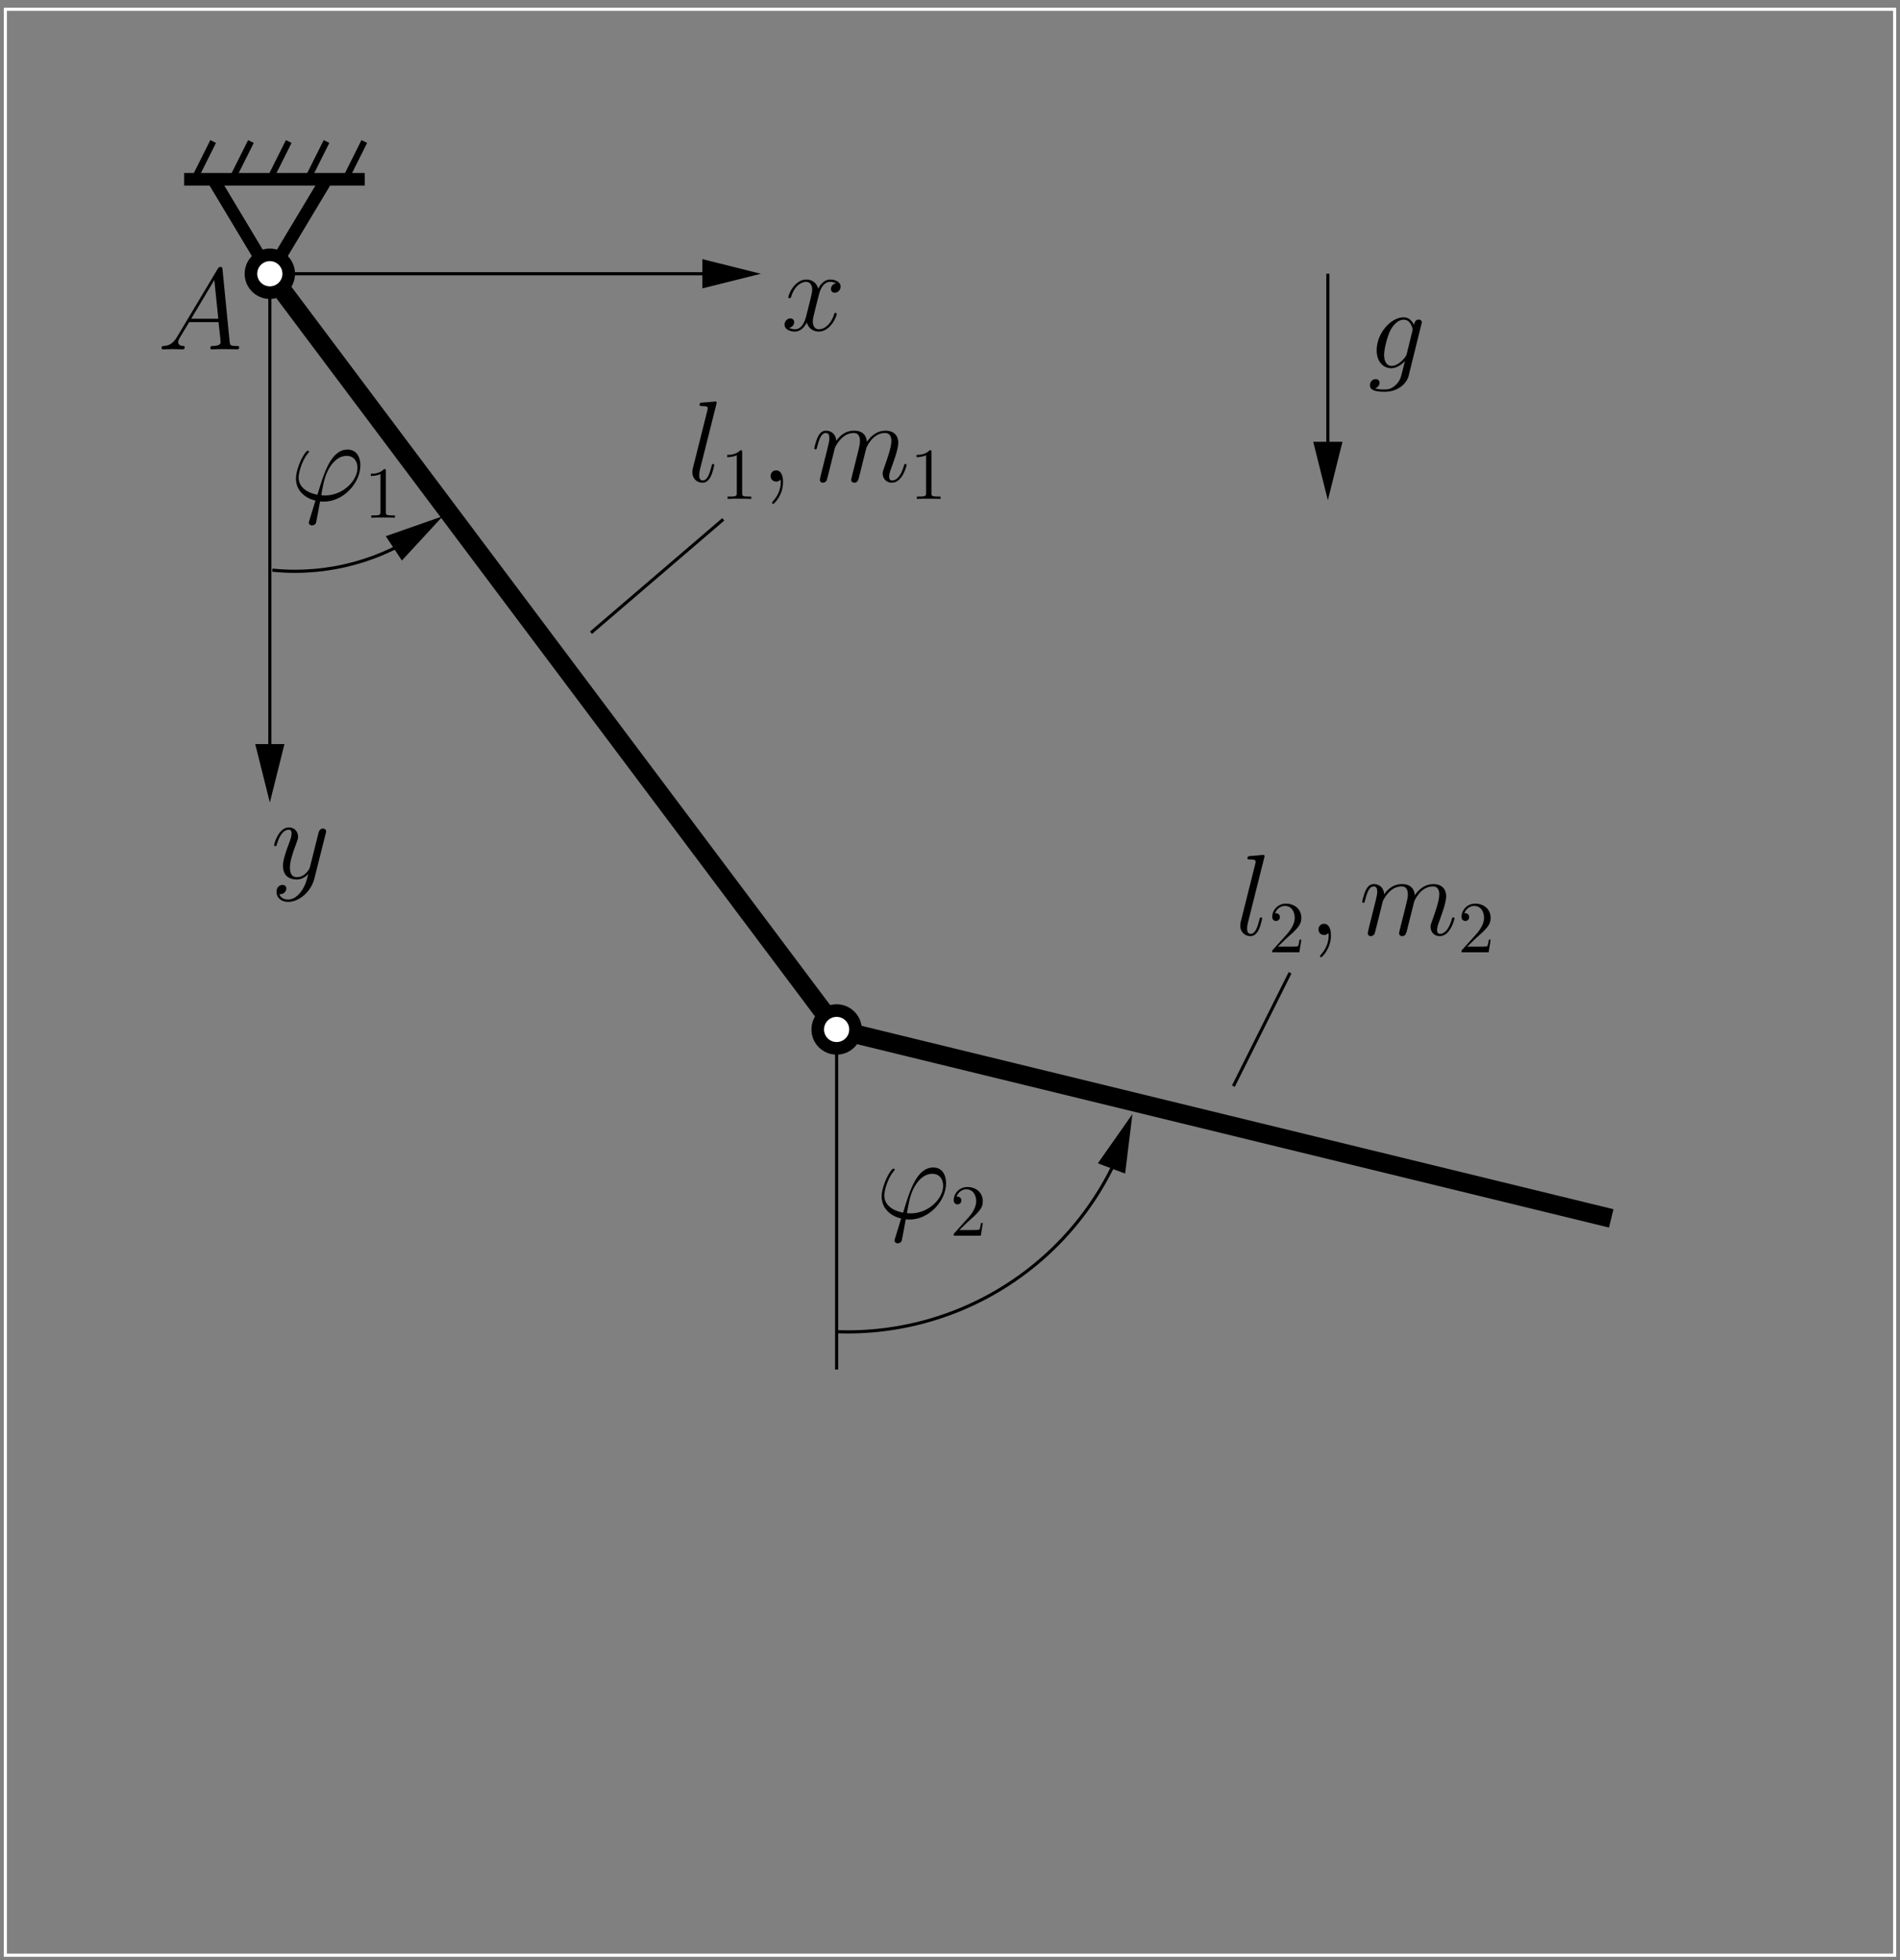 <?xml version="1.0" encoding="UTF-8"?>
<svg xmlns="http://www.w3.org/2000/svg" xmlns:xlink="http://www.w3.org/1999/xlink" width="283.46pt" height="292.42pt" viewBox="0 0 283.46 292.42" version="1.1">
<rect x="0" y="0" width="283.46" height="292.42" fill="#808080" stroke="none"/>
<defs>
<g>
<symbol overflow="visible" id="glyph0-0">
<path style="stroke:none;" d=""/>
</symbol>
<symbol overflow="visible" id="glyph0-1">
<path style="stroke:none;" d="M 8.156 -7.031 C 7.609 -6.922 7.406 -6.516 7.406 -6.188 C 7.406 -5.766 7.734 -5.625 7.969 -5.625 C 8.484 -5.625 8.844 -6.078 8.844 -6.547 C 8.844 -7.266 8.031 -7.594 7.297 -7.594 C 6.25 -7.594 5.672 -6.562 5.516 -6.234 C 5.109 -7.531 4.047 -7.594 3.734 -7.594 C 1.984 -7.594 1.047 -5.344 1.047 -4.953 C 1.047 -4.891 1.125 -4.797 1.234 -4.797 C 1.375 -4.797 1.406 -4.906 1.453 -4.969 C 2.031 -6.891 3.188 -7.25 3.688 -7.25 C 4.453 -7.25 4.609 -6.531 4.609 -6.109 C 4.609 -5.734 4.516 -5.344 4.312 -4.516 L 3.719 -2.156 C 3.469 -1.125 2.969 -0.172 2.047 -0.172 C 1.969 -0.172 1.531 -0.172 1.172 -0.391 C 1.797 -0.516 1.922 -1.031 1.922 -1.234 C 1.922 -1.578 1.672 -1.797 1.344 -1.797 C 0.938 -1.797 0.484 -1.422 0.484 -0.875 C 0.484 -0.156 1.297 0.172 2.031 0.172 C 2.859 0.172 3.438 -0.484 3.812 -1.188 C 4.078 -0.172 4.938 0.172 5.578 0.172 C 7.328 0.172 8.266 -2.078 8.266 -2.469 C 8.266 -2.547 8.203 -2.625 8.094 -2.625 C 7.938 -2.625 7.922 -2.531 7.875 -2.391 C 7.406 -0.875 6.406 -0.172 5.625 -0.172 C 5.031 -0.172 4.703 -0.625 4.703 -1.328 C 4.703 -1.703 4.766 -1.984 5.047 -3.109 L 5.641 -5.453 C 5.906 -6.484 6.484 -7.25 7.281 -7.25 C 7.312 -7.25 7.797 -7.25 8.156 -7.031 Z M 8.156 -7.031 "/>
</symbol>
<symbol overflow="visible" id="glyph0-2">
<path style="stroke:none;" d="M 4.531 1.922 C 4.062 2.578 3.391 3.172 2.547 3.172 C 2.344 3.172 1.516 3.141 1.25 2.344 C 1.312 2.359 1.391 2.359 1.422 2.359 C 1.953 2.359 2.297 1.906 2.297 1.516 C 2.297 1.125 1.969 0.984 1.703 0.984 C 1.422 0.984 0.828 1.188 0.828 2.031 C 0.828 2.906 1.562 3.516 2.547 3.516 C 4.266 3.516 6.016 1.922 6.484 0.016 L 8.172 -6.703 C 8.203 -6.781 8.234 -6.891 8.234 -6.984 C 8.234 -7.25 8.031 -7.422 7.766 -7.422 C 7.609 -7.422 7.25 -7.359 7.109 -6.828 L 5.844 -1.781 C 5.75 -1.469 5.75 -1.422 5.609 -1.234 C 5.266 -0.75 4.703 -0.172 3.875 -0.172 C 2.906 -0.172 2.828 -1.125 2.828 -1.578 C 2.828 -2.562 3.281 -3.891 3.75 -5.125 C 3.938 -5.625 4.047 -5.875 4.047 -6.219 C 4.047 -6.938 3.531 -7.594 2.688 -7.594 C 1.109 -7.594 0.469 -5.094 0.469 -4.953 C 0.469 -4.891 0.531 -4.797 0.656 -4.797 C 0.812 -4.797 0.828 -4.875 0.891 -5.109 C 1.312 -6.562 1.969 -7.25 2.641 -7.25 C 2.797 -7.25 3.078 -7.25 3.078 -6.688 C 3.078 -6.234 2.891 -5.734 2.641 -5.078 C 1.797 -2.828 1.797 -2.25 1.797 -1.844 C 1.797 -0.203 2.969 0.172 3.828 0.172 C 4.328 0.172 4.938 0.016 5.547 -0.625 L 5.562 -0.609 C 5.297 0.406 5.125 1.078 4.531 1.922 Z M 4.531 1.922 "/>
</symbol>
<symbol overflow="visible" id="glyph0-3">
<path style="stroke:none;" d="M 2.922 -1.906 C 2.328 -0.891 1.734 -0.547 0.906 -0.5 C 0.719 -0.484 0.578 -0.484 0.578 -0.172 C 0.578 -0.062 0.672 0 0.797 0 C 1.109 0 1.875 -0.031 2.188 -0.031 C 2.688 -0.031 3.234 0 3.719 0 C 3.828 0 4.031 0 4.031 -0.328 C 4.031 -0.484 3.891 -0.5 3.781 -0.5 C 3.391 -0.531 3.062 -0.672 3.062 -1.078 C 3.062 -1.328 3.172 -1.516 3.391 -1.891 L 4.703 -4.062 L 9.094 -4.062 C 9.109 -3.906 9.109 -3.766 9.125 -3.609 C 9.172 -3.172 9.391 -1.375 9.391 -1.047 C 9.391 -0.531 8.5 -0.5 8.234 -0.5 C 8.047 -0.5 7.859 -0.5 7.859 -0.188 C 7.859 0 8 0 8.109 0 C 8.406 0 8.75 -0.031 9.047 -0.031 L 10.016 -0.031 C 11.078 -0.031 11.828 0 11.844 0 C 11.969 0 12.156 0 12.156 -0.328 C 12.156 -0.5 12 -0.5 11.75 -0.5 C 10.797 -0.5 10.781 -0.656 10.734 -1.172 L 9.672 -11.922 C 9.641 -12.266 9.578 -12.297 9.391 -12.297 C 9.219 -12.297 9.109 -12.266 8.953 -12 Z M 5 -4.562 L 8.453 -10.344 L 9.047 -4.562 Z M 5 -4.562 "/>
</symbol>
<symbol overflow="visible" id="glyph0-4">
<path style="stroke:none;" d="M 4.375 -11.516 C 4.391 -11.594 4.422 -11.688 4.422 -11.781 C 4.422 -11.953 4.25 -11.953 4.219 -11.953 C 4.203 -11.953 3.578 -11.891 3.266 -11.859 C 2.984 -11.844 2.719 -11.812 2.406 -11.797 C 2 -11.766 1.875 -11.75 1.875 -11.438 C 1.875 -11.266 2.047 -11.266 2.219 -11.266 C 3.094 -11.266 3.094 -11.109 3.094 -10.938 C 3.094 -10.859 3.094 -10.828 3.016 -10.516 L 0.875 -1.984 C 0.828 -1.797 0.797 -1.656 0.797 -1.375 C 0.797 -0.516 1.422 0.172 2.312 0.172 C 2.875 0.172 3.25 -0.203 3.531 -0.734 C 3.828 -1.312 4.062 -2.391 4.062 -2.469 C 4.062 -2.547 4 -2.625 3.891 -2.625 C 3.734 -2.625 3.719 -2.531 3.656 -2.266 C 3.344 -1.078 3.031 -0.172 2.344 -0.172 C 1.828 -0.172 1.828 -0.719 1.828 -0.969 C 1.828 -1.031 1.828 -1.391 1.953 -1.875 Z M 4.375 -11.516 "/>
</symbol>
<symbol overflow="visible" id="glyph0-5">
<path style="stroke:none;" d="M 3.359 0.062 C 3.359 -0.938 3.031 -1.672 2.328 -1.672 C 1.781 -1.672 1.5 -1.219 1.5 -0.844 C 1.5 -0.469 1.75 0 2.344 0 C 2.562 0 2.75 -0.062 2.906 -0.219 C 2.938 -0.266 2.969 -0.266 2.984 -0.266 C 3.016 -0.266 3.016 -0.016 3.016 0.062 C 3.016 0.641 2.906 1.75 1.906 2.875 C 1.719 3.078 1.719 3.109 1.719 3.156 C 1.719 3.234 1.812 3.328 1.891 3.328 C 2.031 3.328 3.359 2.047 3.359 0.062 Z M 3.359 0.062 "/>
</symbol>
<symbol overflow="visible" id="glyph0-6">
<path style="stroke:none;" d="M 3.547 -5.047 C 3.578 -5.141 4.016 -6.016 4.656 -6.562 C 5.094 -6.969 5.688 -7.25 6.359 -7.25 C 7.047 -7.25 7.281 -6.734 7.281 -6.047 C 7.281 -5.938 7.281 -5.594 7.078 -4.781 L 6.641 -3.016 C 6.516 -2.5 6.188 -1.219 6.141 -1.031 C 6.078 -0.781 5.969 -0.328 5.969 -0.266 C 5.969 -0.016 6.172 0.172 6.422 0.172 C 6.938 0.172 7.031 -0.219 7.188 -0.844 L 8.219 -4.953 C 8.25 -5.094 9.141 -7.25 11.031 -7.25 C 11.719 -7.25 11.969 -6.734 11.969 -6.047 C 11.969 -5.078 11.297 -3.203 10.922 -2.172 C 10.766 -1.75 10.672 -1.531 10.672 -1.219 C 10.672 -0.453 11.203 0.172 12.031 0.172 C 13.641 0.172 14.234 -2.359 14.234 -2.469 C 14.234 -2.547 14.172 -2.625 14.062 -2.625 C 13.906 -2.625 13.891 -2.562 13.812 -2.266 C 13.406 -0.891 12.781 -0.172 12.094 -0.172 C 11.922 -0.172 11.641 -0.188 11.641 -0.734 C 11.641 -1.188 11.844 -1.734 11.922 -1.922 C 12.219 -2.75 13 -4.781 13 -5.781 C 13 -6.812 12.391 -7.594 11.094 -7.594 C 9.938 -7.594 9 -6.938 8.312 -5.922 C 8.266 -6.859 7.703 -7.594 6.406 -7.594 C 4.875 -7.594 4.062 -6.516 3.75 -6.078 C 3.703 -7.062 3 -7.594 2.234 -7.594 C 1.734 -7.594 1.344 -7.359 1.016 -6.703 C 0.703 -6.078 0.469 -5.031 0.469 -4.953 C 0.469 -4.891 0.531 -4.797 0.656 -4.797 C 0.797 -4.797 0.812 -4.828 0.906 -5.219 C 1.172 -6.234 1.5 -7.25 2.188 -7.25 C 2.578 -7.25 2.719 -6.969 2.719 -6.453 C 2.719 -6.078 2.547 -5.406 2.422 -4.875 L 1.953 -3.016 C 1.875 -2.688 1.688 -1.906 1.594 -1.594 C 1.484 -1.156 1.297 -0.344 1.297 -0.266 C 1.297 -0.016 1.484 0.172 1.734 0.172 C 1.953 0.172 2.188 0.062 2.328 -0.188 C 2.359 -0.281 2.516 -0.875 2.594 -1.219 L 2.984 -2.766 Z M 3.547 -5.047 "/>
</symbol>
<symbol overflow="visible" id="glyph0-7">
<path style="stroke:none;" d="M 5.188 -0.75 C 4.891 -0.75 4.625 -0.75 4.625 -0.844 C 4.625 -0.875 4.922 -2.5 5.031 -2.875 C 5.578 -5.078 6.891 -6.656 8.391 -6.656 C 9.5 -6.656 10.016 -5.812 10.016 -4.875 C 10.016 -2.906 7.812 -0.75 5.188 -0.75 Z M 4.438 0.141 C 4.547 0.156 4.719 0.172 5.031 0.172 C 7.859 0.172 10.453 -2.547 10.453 -5.266 C 10.453 -6.312 9.984 -7.594 8.547 -7.594 C 6.062 -7.594 5.016 -4.094 4.047 -0.859 C 2.062 -1.234 1.234 -2.297 1.234 -3.438 C 1.234 -3.906 1.594 -5.75 2.594 -6.984 C 2.797 -7.219 2.797 -7.25 2.797 -7.281 C 2.797 -7.422 2.656 -7.422 2.625 -7.422 C 2.156 -7.422 0.844 -4.906 0.844 -3.266 C 0.844 -1.344 2.359 -0.297 3.75 0.016 L 2.859 2.922 C 2.766 3.188 2.766 3.219 2.766 3.281 C 2.766 3.703 3.188 3.719 3.219 3.719 C 3.391 3.719 3.703 3.656 3.844 3.312 C 3.891 3.156 4.375 0.484 4.438 0.141 Z M 4.438 0.141 "/>
</symbol>
<symbol overflow="visible" id="glyph0-8">
<path style="stroke:none;" d="M 5.812 -2.188 C 5.75 -1.906 5.719 -1.844 5.5 -1.578 C 4.781 -0.672 4.062 -0.344 3.531 -0.344 C 2.969 -0.344 2.422 -0.797 2.422 -1.984 C 2.422 -2.891 2.938 -4.828 3.328 -5.594 C 3.828 -6.562 4.594 -7.25 5.328 -7.25 C 6.453 -7.25 6.688 -5.844 6.688 -5.734 L 6.625 -5.5 Z M 6.891 -6.453 C 6.656 -6.953 6.188 -7.594 5.328 -7.594 C 3.438 -7.594 1.312 -5.234 1.312 -2.672 C 1.312 -0.875 2.391 0 3.5 0 C 4.406 0 5.219 -0.719 5.531 -1.062 L 5.141 0.484 C 4.906 1.422 4.797 1.859 4.188 2.469 C 3.484 3.172 2.828 3.172 2.438 3.172 C 1.922 3.172 1.5 3.141 1.062 3 C 1.625 2.844 1.75 2.359 1.75 2.172 C 1.75 1.891 1.547 1.625 1.172 1.625 C 0.75 1.625 0.312 1.969 0.312 2.531 C 0.312 3.234 1.016 3.516 2.484 3.516 C 4.703 3.516 5.859 2.078 6.078 1.156 L 7.984 -6.562 C 8.047 -6.766 8.047 -6.797 8.047 -6.828 C 8.047 -7.078 7.859 -7.266 7.594 -7.266 C 7.188 -7.266 6.938 -6.922 6.891 -6.453 Z M 6.891 -6.453 "/>
</symbol>
<symbol overflow="visible" id="glyph1-0">
<path style="stroke:none;" d=""/>
</symbol>
<symbol overflow="visible" id="glyph1-1">
<path style="stroke:none;" d="M 3.203 -6.984 C 3.203 -7.234 3.203 -7.266 2.953 -7.266 C 2.281 -6.562 1.312 -6.562 0.969 -6.562 L 0.969 -6.234 C 1.188 -6.234 1.828 -6.234 2.406 -6.516 L 2.406 -0.859 C 2.406 -0.469 2.359 -0.344 1.391 -0.344 L 1.031 -0.344 L 1.031 0 C 1.422 -0.031 2.359 -0.031 2.797 -0.031 C 3.234 -0.031 4.188 -0.031 4.562 0 L 4.562 -0.344 L 4.219 -0.344 C 3.234 -0.344 3.203 -0.453 3.203 -0.859 Z M 3.203 -6.984 "/>
</symbol>
<symbol overflow="visible" id="glyph1-2">
<path style="stroke:none;" d="M 1.391 -0.844 L 2.547 -1.969 C 4.25 -3.469 4.891 -4.062 4.891 -5.141 C 4.891 -6.391 3.922 -7.266 2.578 -7.266 C 1.359 -7.266 0.547 -6.266 0.547 -5.297 C 0.547 -4.672 1.094 -4.672 1.125 -4.672 C 1.312 -4.672 1.688 -4.812 1.688 -5.25 C 1.688 -5.547 1.5 -5.828 1.109 -5.828 C 1.031 -5.828 1 -5.828 0.969 -5.812 C 1.219 -6.516 1.812 -6.922 2.438 -6.922 C 3.438 -6.922 3.906 -6.047 3.906 -5.141 C 3.906 -4.281 3.359 -3.406 2.766 -2.734 L 0.672 -0.406 C 0.547 -0.281 0.547 -0.266 0.547 0 L 4.594 0 L 4.891 -1.891 L 4.625 -1.891 C 4.562 -1.578 4.5 -1.094 4.391 -0.922 C 4.312 -0.844 3.594 -0.844 3.344 -0.844 Z M 1.391 -0.844 "/>
</symbol>
</g>
<clipPath id="clip1">
  <path d="M 5 0.09 L 76 0.09 L 76 68 L 5 68 Z M 5 0.09 "/>
</clipPath>
<clipPath id="clip2">
  <path d="M 33 70 L 73 70 L 73 92 L 33 92 Z M 33 70 "/>
</clipPath>
<clipPath id="clip3">
  <path d="M 0 292.422 L 0 0.02 L 283.398 0.02 L 283.398 292.422 Z M 59.988 83.246 L 67.879 77.984 L 65.75 74.855 L 57.918 80.117 L 65.25 77.547 Z M 59.988 83.246 "/>
</clipPath>
<clipPath id="clip4">
  <path d="M 118 159 L 176 159 L 176 206 L 118 206 Z M 118 159 "/>
</clipPath>
<clipPath id="clip5">
  <path d="M 0 292.422 L 0 0.02 L 283.398 0.02 L 283.398 292.422 Z M 167.66 174.762 L 171.039 165.93 L 167.535 164.613 L 164.152 173.445 L 168.598 167.117 Z M 167.66 174.762 "/>
</clipPath>
<clipPath id="clip6">
  <path d="M 0 0.09 L 165 0.09 L 165 194 L 0 194 Z M 0 0.09 "/>
</clipPath>
<clipPath id="clip7">
  <path d="M 40 40 L 114 40 L 114 42 L 40 42 Z M 40 40 "/>
</clipPath>
<clipPath id="clip8">
  <path d="M 0 292.422 L 0 0.02 L 283.398 0.02 L 283.398 292.422 Z M 105.023 42.723 L 114.48 42.723 L 114.48 38.965 L 105.023 38.965 L 112.539 40.844 Z M 105.023 42.723 "/>
</clipPath>
<clipPath id="clip9">
  <path d="M 40 40 L 41 40 L 41 120 L 40 120 Z M 40 40 "/>
</clipPath>
<clipPath id="clip10">
  <path d="M 0 292.422 L 0 0.02 L 283.398 0.02 L 283.398 292.422 Z M 38.379 111.246 L 38.379 120.703 L 42.137 120.703 L 42.137 111.246 L 40.258 118.762 Z M 38.379 111.246 "/>
</clipPath>
<clipPath id="clip11">
  <path d="M 197 40 L 199 40 L 199 75 L 197 75 Z M 197 40 "/>
</clipPath>
<clipPath id="clip12">
  <path d="M 0 292.422 L 0 0.02 L 283.398 0.02 L 283.398 292.422 Z M 196.223 66.148 L 196.223 75.605 L 199.98 75.605 L 199.98 66.148 L 198.102 73.664 Z M 196.223 66.148 "/>
</clipPath>
</defs>
<g id="surface1">
<path style="fill:none;stroke-width:9.395;stroke-linecap:butt;stroke-linejoin:miter;stroke:rgb(0%,0%,0%);stroke-opacity:1;stroke-miterlimit:10;" d="M 543.477 2656.7 L 289.805 2656.7 L 318.008 2713.067 " transform="matrix(0.1,0,0,-0.1,0,292.42)"/>
<path style="fill:none;stroke-width:9.395;stroke-linecap:butt;stroke-linejoin:miter;stroke:rgb(0%,0%,0%);stroke-opacity:1;stroke-miterlimit:10;" d="M 374.375 2713.067 L 346.172 2656.7 " transform="matrix(0.1,0,0,-0.1,0,292.42)"/>
<path style="fill:none;stroke-width:9.395;stroke-linecap:butt;stroke-linejoin:miter;stroke:rgb(0%,0%,0%);stroke-opacity:1;stroke-miterlimit:10;" d="M 430.742 2713.067 L 402.578 2656.7 " transform="matrix(0.1,0,0,-0.1,0,292.42)"/>
<path style="fill:none;stroke-width:9.395;stroke-linecap:butt;stroke-linejoin:miter;stroke:rgb(0%,0%,0%);stroke-opacity:1;stroke-miterlimit:10;" d="M 487.109 2713.067 L 458.945 2656.7 " transform="matrix(0.1,0,0,-0.1,0,292.42)"/>
<path style="fill:none;stroke-width:9.395;stroke-linecap:butt;stroke-linejoin:miter;stroke:rgb(0%,0%,0%);stroke-opacity:1;stroke-miterlimit:10;" d="M 543.477 2713.067 L 515.312 2656.7 " transform="matrix(0.1,0,0,-0.1,0,292.42)"/>
<path style="fill:none;stroke-width:18.791;stroke-linecap:butt;stroke-linejoin:miter;stroke:rgb(0%,0%,0%);stroke-opacity:1;stroke-miterlimit:10;" d="M 544.102 2656.7 L 274.766 2656.7 " transform="matrix(0.1,0,0,-0.1,0,292.42)"/>
<g clip-path="url(#clip1)" clip-rule="nonzero">
<path style="fill:none;stroke-width:18.791;stroke-linecap:butt;stroke-linejoin:miter;stroke:rgb(0%,0%,0%);stroke-opacity:1;stroke-miterlimit:10;" d="M 487.109 2656.7 L 402.578 2515.762 L 318.008 2656.7 " transform="matrix(0.1,0,0,-0.1,0,292.42)"/>
</g>
<g clip-path="url(#clip2)" clip-rule="nonzero">
<g clip-path="url(#clip3)" clip-rule="evenodd">
<path style="fill:none;stroke-width:4.698;stroke-linecap:butt;stroke-linejoin:miter;stroke:rgb(0%,0%,0%);stroke-opacity:1;stroke-miterlimit:10;" d="M 406.328 2073.575 C 417.539 2072.442 428.789 2071.856 440.039 2071.856 C 521.094 2071.856 599.453 2101.153 660.625 2154.356 " transform="matrix(0.1,0,0,-0.1,0,292.42)"/>
</g>
</g>
<path style=" stroke:none;fill-rule:evenodd;fill:rgb(0%,0%,0%);fill-opacity:1;" d="M 59.988 83.246 L 65.25 77.547 L 57.918 80.117 L 59.988 83.246 "/>
<path style="fill:none;stroke-width:4.698;stroke-linecap:butt;stroke-linejoin:miter;stroke:rgb(0%,0%,0%);stroke-opacity:1;stroke-miterlimit:10;" d="M 599.883 2091.739 L 652.5 2148.731 L 579.18 2123.028 Z M 599.883 2091.739 " transform="matrix(0.1,0,0,-0.1,0,292.42)"/>
<g clip-path="url(#clip4)" clip-rule="nonzero">
<g clip-path="url(#clip5)" clip-rule="evenodd">
<path style="fill:none;stroke-width:4.698;stroke-linecap:butt;stroke-linejoin:miter;stroke:rgb(0%,0%,0%);stroke-opacity:1;stroke-miterlimit:10;" d="M 1248.164 937.364 C 1253.516 937.169 1258.906 937.091 1264.258 937.091 C 1463.242 937.091 1637.578 1070.372 1689.727 1262.442 " transform="matrix(0.1,0,0,-0.1,0,292.42)"/>
</g>
</g>
<path style=" stroke:none;fill-rule:evenodd;fill:rgb(0%,0%,0%);fill-opacity:1;" d="M 167.66 174.762 L 168.598 167.117 L 164.152 173.445 L 167.66 174.762 "/>
<path style="fill:none;stroke-width:4.698;stroke-linecap:butt;stroke-linejoin:miter;stroke:rgb(0%,0%,0%);stroke-opacity:1;stroke-miterlimit:10;" d="M 1676.602 1176.583 L 1685.977 1253.028 L 1641.523 1189.747 Z M 1676.602 1176.583 " transform="matrix(0.1,0,0,-0.1,0,292.42)"/>
<path style="fill:none;stroke-width:28.186;stroke-linecap:butt;stroke-linejoin:miter;stroke:rgb(0%,0%,0%);stroke-opacity:1;stroke-miterlimit:10;" d="M 1248.164 1388.302 L 2403.789 1106.466 " transform="matrix(0.1,0,0,-0.1,0,292.42)"/>
<g clip-path="url(#clip6)" clip-rule="nonzero">
<path style="fill:none;stroke-width:28.186;stroke-linecap:butt;stroke-linejoin:miter;stroke:rgb(0%,0%,0%);stroke-opacity:1;stroke-miterlimit:10;" d="M 402.578 2515.762 L 1248.164 1388.302 " transform="matrix(0.1,0,0,-0.1,0,292.42)"/>
</g>
<path style="fill:none;stroke-width:4.698;stroke-linecap:butt;stroke-linejoin:miter;stroke:rgb(0%,0%,0%);stroke-opacity:1;stroke-miterlimit:10;" d="M 1079.023 2149.356 L 881.719 1980.216 " transform="matrix(0.1,0,0,-0.1,0,292.42)"/>
<path style="fill:none;stroke-width:4.698;stroke-linecap:butt;stroke-linejoin:miter;stroke:rgb(0%,0%,0%);stroke-opacity:1;stroke-miterlimit:10;" d="M 1924.648 1472.872 L 1840.078 1303.731 " transform="matrix(0.1,0,0,-0.1,0,292.42)"/>
<g clip-path="url(#clip7)" clip-rule="nonzero">
<g clip-path="url(#clip8)" clip-rule="evenodd">
<path style="fill:none;stroke-width:4.698;stroke-linecap:butt;stroke-linejoin:miter;stroke:rgb(0%,0%,0%);stroke-opacity:1;stroke-miterlimit:10;" d="M 402.578 2515.762 L 1135.391 2515.762 " transform="matrix(0.1,0,0,-0.1,0,292.42)"/>
</g>
</g>
<path style=" stroke:none;fill-rule:evenodd;fill:rgb(0%,0%,0%);fill-opacity:1;" d="M 105.023 42.723 L 112.539 40.844 L 105.023 38.965 L 105.023 42.723 "/>
<path style="fill:none;stroke-width:4.698;stroke-linecap:butt;stroke-linejoin:miter;stroke:rgb(0%,0%,0%);stroke-opacity:1;stroke-miterlimit:10;" d="M 1050.234 2496.973 L 1125.391 2515.762 L 1050.234 2534.552 Z M 1050.234 2496.973 " transform="matrix(0.1,0,0,-0.1,0,292.42)"/>
<path style="fill:none;stroke-width:4.698;stroke-linecap:butt;stroke-linejoin:miter;stroke:rgb(0%,0%,0%);stroke-opacity:1;stroke-miterlimit:10;" d="M 1248.164 1388.302 L 1248.164 880.958 " transform="matrix(0.1,0,0,-0.1,0,292.42)"/>
<g clip-path="url(#clip9)" clip-rule="nonzero">
<g clip-path="url(#clip10)" clip-rule="evenodd">
<path style="fill:none;stroke-width:4.698;stroke-linecap:butt;stroke-linejoin:miter;stroke:rgb(0%,0%,0%);stroke-opacity:1;stroke-miterlimit:10;" d="M 402.578 2515.762 L 402.578 1726.544 " transform="matrix(0.1,0,0,-0.1,0,292.42)"/>
</g>
</g>
<path style=" stroke:none;fill-rule:evenodd;fill:rgb(0%,0%,0%);fill-opacity:1;" d="M 38.379 111.246 L 40.258 118.762 L 42.137 111.246 L 38.379 111.246 "/>
<path style="fill:none;stroke-width:4.698;stroke-linecap:butt;stroke-linejoin:miter;stroke:rgb(0%,0%,0%);stroke-opacity:1;stroke-miterlimit:10;" d="M 383.789 1811.739 L 402.578 1736.583 L 421.367 1811.739 Z M 383.789 1811.739 " transform="matrix(0.1,0,0,-0.1,0,292.42)"/>
<path style="fill:none;stroke-width:4.698;stroke-linecap:butt;stroke-linejoin:miter;stroke:rgb(100%,100%,100%);stroke-opacity:1;stroke-miterlimit:10;" d="M 7.969 7.169 L 2826.602 7.169 L 2826.602 2910.372 L 7.969 2910.372 Z M 7.969 7.169 " transform="matrix(0.1,0,0,-0.1,0,292.42)"/>
<g clip-path="url(#clip11)" clip-rule="nonzero">
<g clip-path="url(#clip12)" clip-rule="evenodd">
<path style="fill:none;stroke-width:4.698;stroke-linecap:butt;stroke-linejoin:miter;stroke:rgb(0%,0%,0%);stroke-opacity:1;stroke-miterlimit:10;" d="M 1981.016 2515.762 L 1981.016 2177.52 " transform="matrix(0.1,0,0,-0.1,0,292.42)"/>
</g>
</g>
<path style=" stroke:none;fill-rule:evenodd;fill:rgb(0%,0%,0%);fill-opacity:1;" d="M 196.223 66.148 L 198.102 73.664 L 199.98 66.148 L 196.223 66.148 "/>
<path style="fill:none;stroke-width:4.698;stroke-linecap:butt;stroke-linejoin:miter;stroke:rgb(0%,0%,0%);stroke-opacity:1;stroke-miterlimit:10;" d="M 1962.227 2262.716 L 1981.016 2187.559 L 1999.805 2262.716 Z M 1962.227 2262.716 " transform="matrix(0.1,0,0,-0.1,0,292.42)"/>
<path style=" stroke:none;fill-rule:evenodd;fill:rgb(100%,100%,100%);fill-opacity:1;" d="M 37.438 40.844 C 37.438 39.285 38.699 38.023 40.258 38.023 C 41.812 38.023 43.074 39.285 43.074 40.844 C 43.074 42.398 41.812 43.66 40.258 43.66 C 38.699 43.66 37.438 42.398 37.438 40.844 "/>
<path style="fill:none;stroke-width:18.791;stroke-linecap:butt;stroke-linejoin:miter;stroke:rgb(0%,0%,0%);stroke-opacity:1;stroke-miterlimit:10;" d="M 374.375 2515.762 C 374.375 2531.348 386.992 2543.966 402.578 2543.966 C 418.125 2543.966 430.742 2531.348 430.742 2515.762 C 430.742 2500.216 418.125 2487.598 402.578 2487.598 C 386.992 2487.598 374.375 2500.216 374.375 2515.762 Z M 374.375 2515.762 " transform="matrix(0.1,0,0,-0.1,0,292.42)"/>
<path style=" stroke:none;fill-rule:evenodd;fill:rgb(100%,100%,100%);fill-opacity:1;" d="M 127.633 153.59 C 127.633 155.145 126.371 156.406 124.816 156.406 C 123.258 156.406 121.996 155.145 121.996 153.59 C 121.996 152.031 123.258 150.77 124.816 150.77 C 126.371 150.77 127.633 152.031 127.633 153.59 "/>
<path style="fill:none;stroke-width:18.791;stroke-linecap:butt;stroke-linejoin:miter;stroke:rgb(0%,0%,0%);stroke-opacity:1;stroke-miterlimit:10;" d="M 1276.328 1388.302 C 1276.328 1372.755 1263.711 1360.138 1248.164 1360.138 C 1232.578 1360.138 1219.961 1372.755 1219.961 1388.302 C 1219.961 1403.888 1232.578 1416.505 1248.164 1416.505 C 1263.711 1416.505 1276.328 1403.888 1276.328 1388.302 Z M 1276.328 1388.302 " transform="matrix(0.1,0,0,-0.1,0,292.42)"/>
<g style="fill:rgb(0%,0%,0%);fill-opacity:1;">
  <use xlink:href="#glyph0-1" x="116.562" y="49.299"/>
</g>
<g style="fill:rgb(0%,0%,0%);fill-opacity:1;">
  <use xlink:href="#glyph0-2" x="40.423" y="131.04"/>
</g>
<g style="fill:rgb(0%,0%,0%);fill-opacity:1;">
  <use xlink:href="#glyph0-3" x="23.523" y="52.118"/>
</g>
<g style="fill:rgb(0%,0%,0%);fill-opacity:1;">
  <use xlink:href="#glyph0-4" x="102.492" y="71.848"/>
</g>
<g style="fill:rgb(0%,0%,0%);fill-opacity:1;">
  <use xlink:href="#glyph1-1" x="107.515" y="74.431"/>
</g>
<g style="fill:rgb(0%,0%,0%);fill-opacity:1;">
  <use xlink:href="#glyph0-5" x="113.463" y="71.848"/>
</g>
<g style="fill:rgb(0%,0%,0%);fill-opacity:1;">
  <use xlink:href="#glyph0-6" x="121.015" y="71.848"/>
</g>
<g style="fill:rgb(0%,0%,0%);fill-opacity:1;">
  <use xlink:href="#glyph1-1" x="135.756" y="74.431"/>
</g>
<g style="fill:rgb(0%,0%,0%);fill-opacity:1;">
  <use xlink:href="#glyph0-4" x="184.233" y="139.495"/>
</g>
<g style="fill:rgb(0%,0%,0%);fill-opacity:1;">
  <use xlink:href="#glyph1-2" x="189.255" y="142.079"/>
</g>
<g style="fill:rgb(0%,0%,0%);fill-opacity:1;">
  <use xlink:href="#glyph0-5" x="195.204" y="139.495"/>
</g>
<g style="fill:rgb(0%,0%,0%);fill-opacity:1;">
  <use xlink:href="#glyph0-6" x="202.755" y="139.495"/>
</g>
<g style="fill:rgb(0%,0%,0%);fill-opacity:1;">
  <use xlink:href="#glyph1-2" x="217.497" y="142.079"/>
</g>
<g style="fill:rgb(0%,0%,0%);fill-opacity:1;">
  <use xlink:href="#glyph0-7" x="43.313" y="74.667"/>
</g>
<g style="fill:rgb(0%,0%,0%);fill-opacity:1;">
  <use xlink:href="#glyph1-1" x="54.356" y="77.241"/>
</g>
<g style="fill:rgb(0%,0%,0%);fill-opacity:1;">
  <use xlink:href="#glyph0-7" x="130.691" y="181.775"/>
</g>
<g style="fill:rgb(0%,0%,0%);fill-opacity:1;">
  <use xlink:href="#glyph1-2" x="141.734" y="184.358"/>
</g>
<g style="fill:rgb(0%,0%,0%);fill-opacity:1;">
  <use xlink:href="#glyph0-8" x="204.071" y="54.937"/>
</g>
</g>
</svg>
